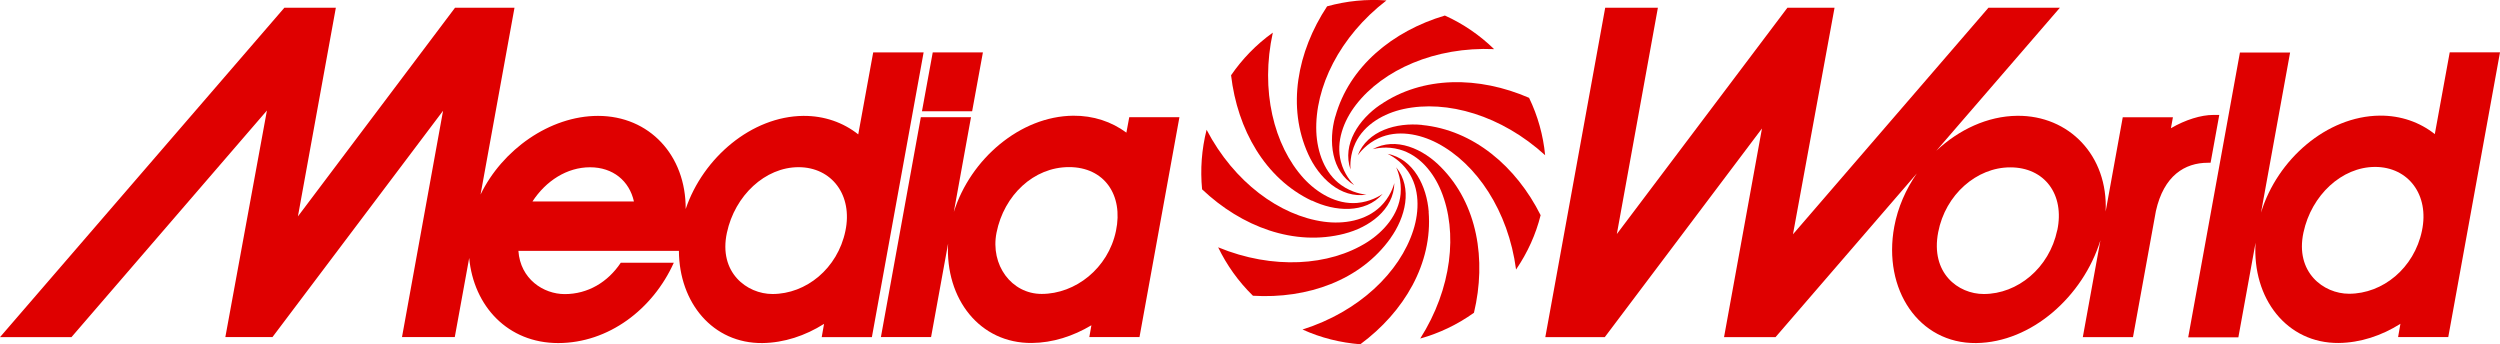 <?xml version="1.0" encoding="UTF-8"?>
<svg id="_Слой_1" data-name="Слой 1" xmlns="http://www.w3.org/2000/svg" viewBox="0 0 288 39.66">
  <defs>
    <style>
      .cls-1 {
        fill: #df0000;
        stroke-width: 0px;
      }
    </style>
  </defs>
  <path class="cls-1" d="M111.99,12.82l1.24-6.78h-5.78l-1.24,6.78h5.78Z"/>
  <path class="cls-1" d="M100.59,6.05l-1.72,9.43c-1.73-1.37-3.91-2.15-6.34-2.13-5.93.06-11.53,4.8-13.54,10.73.04-6.18-4.18-10.73-10.1-10.73-5.55,0-11.04,3.91-13.53,9.06L59.27.89h-6.85l-18.1,24.04L38.69.89h-5.93L0,38.84h8.23L30.75,12.73l-4.79,26.1h5.43l19.65-26.07-4.73,26.07h6.08l1.66-9.11c.52,5.56,4.46,9.8,10.25,9.8s10.9-3.88,13.32-9.25h-6.11c-1.49,2.24-3.8,3.61-6.45,3.61-2.46,0-5.12-1.74-5.34-4.98h18.49c.03,5.98,3.91,10.68,9.62,10.62,2.49-.03,4.93-.84,7.1-2.21l-.27,1.53h5.78l5.96-32.8h-5.8ZM61.34,23.21c1.55-2.38,3.98-3.94,6.63-3.94s4.53,1.57,5.06,3.94h-11.69ZM97.39,26.61c-.9,4.32-4.52,7.26-8.4,7.26-2.94,0-6.24-2.47-5.25-7.06.92-4.3,4.42-7.55,8.25-7.55s6.27,3.22,5.4,7.35Z"/>
  <path class="cls-1" d="M282.21,6.02l-1.72,9.43c-1.73-1.37-3.91-2.15-6.34-2.13-6.09.06-11.81,5.03-13.68,11.17l3.35-18.44h-5.78l-5.96,32.81h5.78l1.98-10.9c-.4,6.41,3.59,11.61,9.59,11.55,2.49-.03,4.93-.84,7.1-2.21l-.27,1.53h5.78l5.96-32.8h-5.79ZM279.01,26.58c-.9,4.32-4.52,7.26-8.4,7.26-2.94,0-6.24-2.47-5.25-7.06.92-4.3,4.42-7.55,8.25-7.55s6.27,3.22,5.4,7.35Z"/>
  <path class="cls-1" d="M129.76,15.28c-1.7-1.26-3.8-1.97-6.13-1.95-6.1.06-11.84,4.99-13.75,11.09l1.98-10.92h-5.78l-4.6,25.33h5.78l1.96-10.77c-.34,6.37,3.65,11.51,9.65,11.45,2.4-.02,4.75-.78,6.86-2.04l-.24,1.36h5.78l4.6-25.33h-5.78l-.33,1.78ZM128.56,26.6c-.9,4.32-4.68,7.26-8.56,7.26-3.47,0-5.94-3.33-5.2-7.06.86-4.31,4.28-7.55,8.35-7.55s6.28,3.22,5.41,7.35Z"/>
  <path class="cls-1" d="M153.82,13.43c-.79,2.81-.47,6.31,2.18,7.9-.31-.32-1.15-1.24-1.53-2.71-.6-2.3.32-4.72,1.74-6.55,3.13-4.04,9.11-6.7,15.91-6.41-1.64-1.6-3.56-2.92-5.67-3.87-6.03,1.79-11.03,5.9-12.62,11.64Z"/>
  <path class="cls-1" d="M151.12,23.1c2.63,1.27,6.13,1.55,8.16-.76-.36.24-1.42.91-2.95,1.04-2.37.19-4.6-1.15-6.15-2.84-3.44-3.79-5.01-10.14-3.55-16.78-1.92,1.37-3.53,3.05-4.81,4.91.73,6.25,3.91,11.89,9.29,14.45Z"/>
  <path class="cls-1" d="M154.87,26.92c2.84-.72,5.7-2.75,5.76-5.83-.12.42-.5,1.62-1.58,2.68-1.7,1.67-4.26,2.08-6.54,1.77-5.07-.69-10.35-4.54-13.51-10.59-.57,2.25-.74,4.57-.52,6.86,4.57,4.33,10.63,6.6,16.4,5.11Z"/>
  <path class="cls-1" d="M158.1,17.19c.43-.1,1.65-.38,3.12.03,2.3.63,3.93,2.65,4.8,4.79,1.94,4.73,1.24,11.24-2.41,16.99,2.19-.61,4.29-1.61,6.19-2.97,1.46-6.12.4-12.51-3.78-16.75-2.04-2.11-5.22-3.58-7.92-2.08Z"/>
  <path class="cls-1" d="M160.18,27.44c1.71-2.38,2.6-5.77.66-8.17.17.41.65,1.55.51,3.08-.22,2.37-1.93,4.33-3.87,5.56-4.33,2.73-10.85,3.18-17.15.58.98,2.03,2.32,3.93,4.01,5.58,6.28.38,12.39-1.78,15.84-6.62Z"/>
  <path class="cls-1" d="M157.45,22.43c-.44-.05-1.68-.21-2.93-1.1-1.94-1.37-2.78-3.83-2.88-6.14-.2-5.11,2.67-10.98,8.08-15.14-2.3-.17-4.61.06-6.84.68-3.46,5.25-4.64,11.61-2.17,17.04,1.2,2.66,3.69,5.13,6.74,4.65Z"/>
  <path class="cls-1" d="M163.82,14.39c-2.92-.29-6.29.64-7.41,3.51.26-.36,1.02-1.34,2.41-1.98,2.16-1,4.71-.5,6.76.57,4.53,2.38,8.18,7.81,9.07,14.56,1.33-1.95,2.28-4.06,2.83-6.26-2.81-5.61-7.74-9.81-13.66-10.39Z"/>
  <path class="cls-1" d="M158.99,12.08c-2.42,1.65-4.41,4.53-3.41,7.45-.03-.44-.08-1.69.57-3.07,1.02-2.14,3.29-3.41,5.54-3.9,5-1.09,11.28.73,16.31,5.32-.22-2.28-.84-4.52-1.85-6.61-5.76-2.5-12.24-2.56-17.15.81Z"/>
  <path class="cls-1" d="M164.59,24.41c-.22-2.92-1.72-6.09-4.75-6.69.4.19,1.5.77,2.37,2.03,1.35,1.96,1.31,4.55.61,6.75-1.55,4.88-6.28,9.41-12.77,11.46,2.13.97,4.39,1.52,6.66,1.7,5.05-3.73,8.34-9.31,7.87-15.25Z"/>
  <path class="cls-1" d="M254.66,18.75l1-5.51h-.69c-1.4,0-3.2.55-4.88,1.53l.23-1.26h-5.78l-1.97,10.86c.3-6.46-4.24-11.09-10.18-11.03-3.42.03-6.74,1.6-9.33,4.03L237.3.89h-8.23l-22.52,26.1,4.79-26.1h-5.43l-19.65,26.07,4.73-26.07h-6.07l-6.9,37.95h6.85l18.11-24.04-4.37,24.04h5.93l16.28-18.86c-1.27,1.83-2.19,3.92-2.6,6.13-1.34,7.24,2.83,13.48,9.43,13.41,6.38-.07,12.32-5.37,14.32-11.84l-2.03,11.16h5.78l2.64-14.53c.91-4.07,3.32-5.56,5.99-5.56h.31ZM236.99,26.53c-.91,4.34-4.56,7.34-8.46,7.34-2.95,0-6.16-2.41-5.25-7.12.83-4.34,4.44-7.47,8.29-7.47,3.96-.01,6.3,3.11,5.43,7.25Z"/>
</svg>